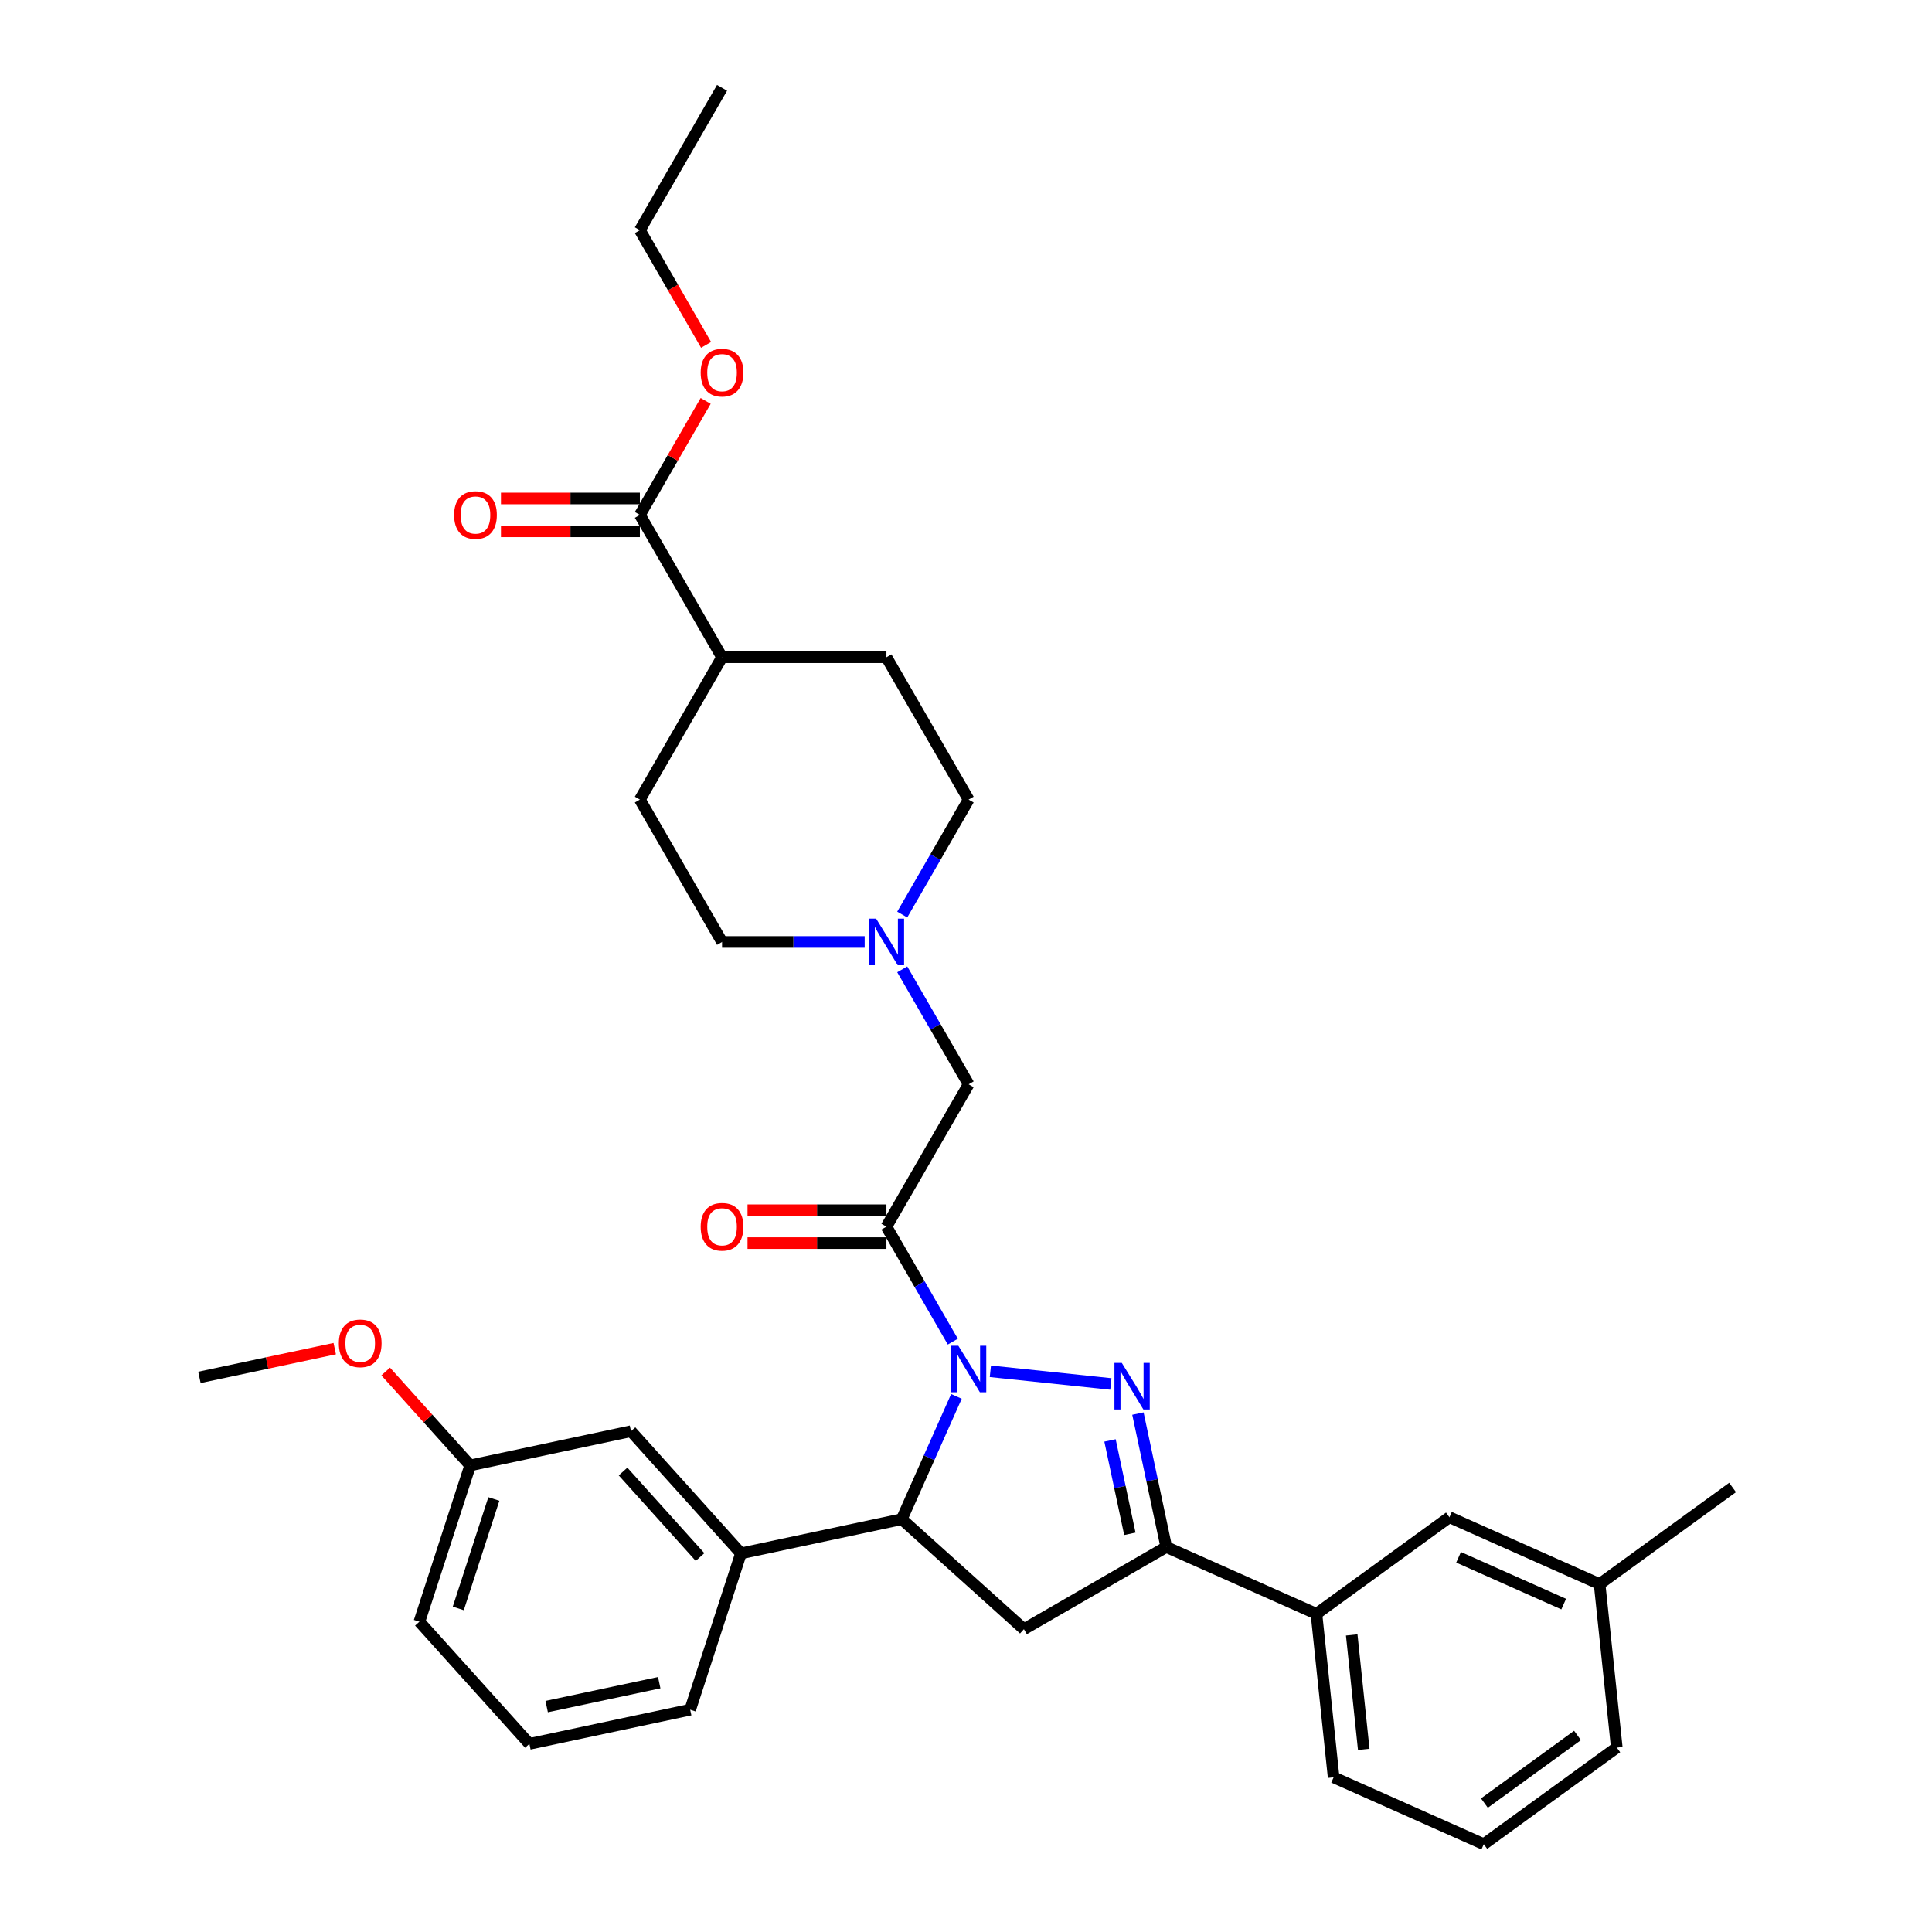 <?xml version='1.0' encoding='iso-8859-1'?>
<svg version='1.1' baseProfile='full'
              xmlns='http://www.w3.org/2000/svg'
                      xmlns:rdkit='http://www.rdkit.org/xml'
                      xmlns:xlink='http://www.w3.org/1999/xlink'
                  xml:space='preserve'
width='1000px' height='1000px' viewBox='0 0 1000 1000'>
<!-- END OF HEADER -->
<rect style='opacity:1.0;fill:#FFFFFF;stroke:none' width='1000' height='1000' x='0' y='0'> </rect>
<path class='bond-0' d='M 466.999,473.378 L 484.178,443.624' style='fill:none;fill-rule:evenodd;stroke:#0000FF;stroke-width:6px;stroke-linecap:butt;stroke-linejoin:miter;stroke-opacity:1' />
<path class='bond-0' d='M 484.178,443.624 L 501.356,413.87' style='fill:none;fill-rule:evenodd;stroke:#000000;stroke-width:6px;stroke-linecap:butt;stroke-linejoin:miter;stroke-opacity:1' />
<path class='bond-1' d='M 466.999,501.727 L 484.178,531.482' style='fill:none;fill-rule:evenodd;stroke:#0000FF;stroke-width:6px;stroke-linecap:butt;stroke-linejoin:miter;stroke-opacity:1' />
<path class='bond-1' d='M 484.178,531.482 L 501.356,561.236' style='fill:none;fill-rule:evenodd;stroke:#000000;stroke-width:6px;stroke-linecap:butt;stroke-linejoin:miter;stroke-opacity:1' />
<path class='bond-2' d='M 447.551,487.553 L 410.642,487.553' style='fill:none;fill-rule:evenodd;stroke:#0000FF;stroke-width:6px;stroke-linecap:butt;stroke-linejoin:miter;stroke-opacity:1' />
<path class='bond-2' d='M 410.642,487.553 L 373.734,487.553' style='fill:none;fill-rule:evenodd;stroke:#000000;stroke-width:6px;stroke-linecap:butt;stroke-linejoin:miter;stroke-opacity:1' />
<path class='bond-3' d='M 501.356,561.236 L 458.815,634.919' style='fill:none;fill-rule:evenodd;stroke:#000000;stroke-width:6px;stroke-linecap:butt;stroke-linejoin:miter;stroke-opacity:1' />
<path class='bond-4' d='M 458.815,626.411 L 422.868,626.411' style='fill:none;fill-rule:evenodd;stroke:#000000;stroke-width:6px;stroke-linecap:butt;stroke-linejoin:miter;stroke-opacity:1' />
<path class='bond-4' d='M 422.868,626.411 L 386.921,626.411' style='fill:none;fill-rule:evenodd;stroke:#FF0000;stroke-width:6px;stroke-linecap:butt;stroke-linejoin:miter;stroke-opacity:1' />
<path class='bond-4' d='M 458.815,643.427 L 422.868,643.427' style='fill:none;fill-rule:evenodd;stroke:#000000;stroke-width:6px;stroke-linecap:butt;stroke-linejoin:miter;stroke-opacity:1' />
<path class='bond-4' d='M 422.868,643.427 L 386.921,643.427' style='fill:none;fill-rule:evenodd;stroke:#FF0000;stroke-width:6px;stroke-linecap:butt;stroke-linejoin:miter;stroke-opacity:1' />
<path class='bond-5' d='M 458.815,634.919 L 475.994,664.673' style='fill:none;fill-rule:evenodd;stroke:#000000;stroke-width:6px;stroke-linecap:butt;stroke-linejoin:miter;stroke-opacity:1' />
<path class='bond-5' d='M 475.994,664.673 L 493.173,694.427' style='fill:none;fill-rule:evenodd;stroke:#0000FF;stroke-width:6px;stroke-linecap:butt;stroke-linejoin:miter;stroke-opacity:1' />
<path class='bond-6' d='M 501.356,413.87 L 458.815,340.187' style='fill:none;fill-rule:evenodd;stroke:#000000;stroke-width:6px;stroke-linecap:butt;stroke-linejoin:miter;stroke-opacity:1' />
<path class='bond-7' d='M 373.734,487.553 L 331.193,413.87' style='fill:none;fill-rule:evenodd;stroke:#000000;stroke-width:6px;stroke-linecap:butt;stroke-linejoin:miter;stroke-opacity:1' />
<path class='bond-8' d='M 512.621,709.786 L 574.99,716.341' style='fill:none;fill-rule:evenodd;stroke:#0000FF;stroke-width:6px;stroke-linecap:butt;stroke-linejoin:miter;stroke-opacity:1' />
<path class='bond-9' d='M 495.045,722.776 L 480.898,754.552' style='fill:none;fill-rule:evenodd;stroke:#0000FF;stroke-width:6px;stroke-linecap:butt;stroke-linejoin:miter;stroke-opacity:1' />
<path class='bond-9' d='M 480.898,754.552 L 466.75,786.328' style='fill:none;fill-rule:evenodd;stroke:#000000;stroke-width:6px;stroke-linecap:butt;stroke-linejoin:miter;stroke-opacity:1' />
<path class='bond-10' d='M 588.985,731.67 L 596.323,766.194' style='fill:none;fill-rule:evenodd;stroke:#0000FF;stroke-width:6px;stroke-linecap:butt;stroke-linejoin:miter;stroke-opacity:1' />
<path class='bond-10' d='M 596.323,766.194 L 603.662,800.718' style='fill:none;fill-rule:evenodd;stroke:#000000;stroke-width:6px;stroke-linecap:butt;stroke-linejoin:miter;stroke-opacity:1' />
<path class='bond-10' d='M 574.542,745.565 L 579.679,769.732' style='fill:none;fill-rule:evenodd;stroke:#0000FF;stroke-width:6px;stroke-linecap:butt;stroke-linejoin:miter;stroke-opacity:1' />
<path class='bond-10' d='M 579.679,769.732 L 584.816,793.899' style='fill:none;fill-rule:evenodd;stroke:#000000;stroke-width:6px;stroke-linecap:butt;stroke-linejoin:miter;stroke-opacity:1' />
<path class='bond-11' d='M 603.662,800.718 L 681.388,835.324' style='fill:none;fill-rule:evenodd;stroke:#000000;stroke-width:6px;stroke-linecap:butt;stroke-linejoin:miter;stroke-opacity:1' />
<path class='bond-12' d='M 603.662,800.718 L 529.979,843.259' style='fill:none;fill-rule:evenodd;stroke:#000000;stroke-width:6px;stroke-linecap:butt;stroke-linejoin:miter;stroke-opacity:1' />
<path class='bond-13' d='M 529.979,843.259 L 466.75,786.328' style='fill:none;fill-rule:evenodd;stroke:#000000;stroke-width:6px;stroke-linecap:butt;stroke-linejoin:miter;stroke-opacity:1' />
<path class='bond-14' d='M 466.75,786.328 L 383.528,804.017' style='fill:none;fill-rule:evenodd;stroke:#000000;stroke-width:6px;stroke-linecap:butt;stroke-linejoin:miter;stroke-opacity:1' />
<path class='bond-15' d='M 681.388,835.324 L 690.281,919.94' style='fill:none;fill-rule:evenodd;stroke:#000000;stroke-width:6px;stroke-linecap:butt;stroke-linejoin:miter;stroke-opacity:1' />
<path class='bond-15' d='M 699.645,846.237 L 705.87,905.468' style='fill:none;fill-rule:evenodd;stroke:#000000;stroke-width:6px;stroke-linecap:butt;stroke-linejoin:miter;stroke-opacity:1' />
<path class='bond-16' d='M 681.388,835.324 L 750.22,785.314' style='fill:none;fill-rule:evenodd;stroke:#000000;stroke-width:6px;stroke-linecap:butt;stroke-linejoin:miter;stroke-opacity:1' />
<path class='bond-17' d='M 690.281,919.94 L 768.007,954.545' style='fill:none;fill-rule:evenodd;stroke:#000000;stroke-width:6px;stroke-linecap:butt;stroke-linejoin:miter;stroke-opacity:1' />
<path class='bond-18' d='M 383.528,804.017 L 326.597,740.789' style='fill:none;fill-rule:evenodd;stroke:#000000;stroke-width:6px;stroke-linecap:butt;stroke-linejoin:miter;stroke-opacity:1' />
<path class='bond-18' d='M 362.343,805.919 L 322.491,761.66' style='fill:none;fill-rule:evenodd;stroke:#000000;stroke-width:6px;stroke-linecap:butt;stroke-linejoin:miter;stroke-opacity:1' />
<path class='bond-19' d='M 383.528,804.017 L 357.236,884.935' style='fill:none;fill-rule:evenodd;stroke:#000000;stroke-width:6px;stroke-linecap:butt;stroke-linejoin:miter;stroke-opacity:1' />
<path class='bond-20' d='M 326.597,740.789 L 243.374,758.479' style='fill:none;fill-rule:evenodd;stroke:#000000;stroke-width:6px;stroke-linecap:butt;stroke-linejoin:miter;stroke-opacity:1' />
<path class='bond-21' d='M 357.236,884.935 L 274.013,902.625' style='fill:none;fill-rule:evenodd;stroke:#000000;stroke-width:6px;stroke-linecap:butt;stroke-linejoin:miter;stroke-opacity:1' />
<path class='bond-21' d='M 341.215,870.944 L 282.959,883.327' style='fill:none;fill-rule:evenodd;stroke:#000000;stroke-width:6px;stroke-linecap:butt;stroke-linejoin:miter;stroke-opacity:1' />
<path class='bond-22' d='M 243.374,758.479 L 221.503,734.188' style='fill:none;fill-rule:evenodd;stroke:#000000;stroke-width:6px;stroke-linecap:butt;stroke-linejoin:miter;stroke-opacity:1' />
<path class='bond-22' d='M 221.503,734.188 L 199.631,709.897' style='fill:none;fill-rule:evenodd;stroke:#FF0000;stroke-width:6px;stroke-linecap:butt;stroke-linejoin:miter;stroke-opacity:1' />
<path class='bond-23' d='M 243.374,758.479 L 217.083,839.396' style='fill:none;fill-rule:evenodd;stroke:#000000;stroke-width:6px;stroke-linecap:butt;stroke-linejoin:miter;stroke-opacity:1' />
<path class='bond-23' d='M 255.614,775.875 L 237.21,832.517' style='fill:none;fill-rule:evenodd;stroke:#000000;stroke-width:6px;stroke-linecap:butt;stroke-linejoin:miter;stroke-opacity:1' />
<path class='bond-24' d='M 274.013,902.625 L 217.083,839.396' style='fill:none;fill-rule:evenodd;stroke:#000000;stroke-width:6px;stroke-linecap:butt;stroke-linejoin:miter;stroke-opacity:1' />
<path class='bond-25' d='M 173.256,698.054 L 138.238,705.497' style='fill:none;fill-rule:evenodd;stroke:#FF0000;stroke-width:6px;stroke-linecap:butt;stroke-linejoin:miter;stroke-opacity:1' />
<path class='bond-25' d='M 138.238,705.497 L 103.221,712.94' style='fill:none;fill-rule:evenodd;stroke:#000000;stroke-width:6px;stroke-linecap:butt;stroke-linejoin:miter;stroke-opacity:1' />
<path class='bond-26' d='M 750.22,785.314 L 827.946,819.92' style='fill:none;fill-rule:evenodd;stroke:#000000;stroke-width:6px;stroke-linecap:butt;stroke-linejoin:miter;stroke-opacity:1' />
<path class='bond-26' d='M 754.958,806.05 L 809.366,830.274' style='fill:none;fill-rule:evenodd;stroke:#000000;stroke-width:6px;stroke-linecap:butt;stroke-linejoin:miter;stroke-opacity:1' />
<path class='bond-27' d='M 768.007,954.545 L 836.84,904.536' style='fill:none;fill-rule:evenodd;stroke:#000000;stroke-width:6px;stroke-linecap:butt;stroke-linejoin:miter;stroke-opacity:1' />
<path class='bond-27' d='M 768.33,933.277 L 816.513,898.271' style='fill:none;fill-rule:evenodd;stroke:#000000;stroke-width:6px;stroke-linecap:butt;stroke-linejoin:miter;stroke-opacity:1' />
<path class='bond-28' d='M 827.946,819.92 L 836.84,904.536' style='fill:none;fill-rule:evenodd;stroke:#000000;stroke-width:6px;stroke-linecap:butt;stroke-linejoin:miter;stroke-opacity:1' />
<path class='bond-29' d='M 827.946,819.92 L 896.779,769.91' style='fill:none;fill-rule:evenodd;stroke:#000000;stroke-width:6px;stroke-linecap:butt;stroke-linejoin:miter;stroke-opacity:1' />
<path class='bond-30' d='M 331.193,413.87 L 373.734,340.187' style='fill:none;fill-rule:evenodd;stroke:#000000;stroke-width:6px;stroke-linecap:butt;stroke-linejoin:miter;stroke-opacity:1' />
<path class='bond-31' d='M 373.734,340.187 L 458.815,340.187' style='fill:none;fill-rule:evenodd;stroke:#000000;stroke-width:6px;stroke-linecap:butt;stroke-linejoin:miter;stroke-opacity:1' />
<path class='bond-32' d='M 373.734,340.187 L 331.193,266.504' style='fill:none;fill-rule:evenodd;stroke:#000000;stroke-width:6px;stroke-linecap:butt;stroke-linejoin:miter;stroke-opacity:1' />
<path class='bond-33' d='M 331.193,266.504 L 348.224,237.005' style='fill:none;fill-rule:evenodd;stroke:#000000;stroke-width:6px;stroke-linecap:butt;stroke-linejoin:miter;stroke-opacity:1' />
<path class='bond-33' d='M 348.224,237.005 L 365.255,207.506' style='fill:none;fill-rule:evenodd;stroke:#FF0000;stroke-width:6px;stroke-linecap:butt;stroke-linejoin:miter;stroke-opacity:1' />
<path class='bond-34' d='M 331.193,257.995 L 295.246,257.995' style='fill:none;fill-rule:evenodd;stroke:#000000;stroke-width:6px;stroke-linecap:butt;stroke-linejoin:miter;stroke-opacity:1' />
<path class='bond-34' d='M 295.246,257.995 L 259.298,257.995' style='fill:none;fill-rule:evenodd;stroke:#FF0000;stroke-width:6px;stroke-linecap:butt;stroke-linejoin:miter;stroke-opacity:1' />
<path class='bond-34' d='M 331.193,275.012 L 295.246,275.012' style='fill:none;fill-rule:evenodd;stroke:#000000;stroke-width:6px;stroke-linecap:butt;stroke-linejoin:miter;stroke-opacity:1' />
<path class='bond-34' d='M 295.246,275.012 L 259.298,275.012' style='fill:none;fill-rule:evenodd;stroke:#FF0000;stroke-width:6px;stroke-linecap:butt;stroke-linejoin:miter;stroke-opacity:1' />
<path class='bond-35' d='M 365.471,178.51 L 348.332,148.824' style='fill:none;fill-rule:evenodd;stroke:#FF0000;stroke-width:6px;stroke-linecap:butt;stroke-linejoin:miter;stroke-opacity:1' />
<path class='bond-35' d='M 348.332,148.824 L 331.193,119.138' style='fill:none;fill-rule:evenodd;stroke:#000000;stroke-width:6px;stroke-linecap:butt;stroke-linejoin:miter;stroke-opacity:1' />
<path class='bond-36' d='M 331.193,119.138 L 373.734,45.455' style='fill:none;fill-rule:evenodd;stroke:#000000;stroke-width:6px;stroke-linecap:butt;stroke-linejoin:miter;stroke-opacity:1' />
<path  class='atom-0' d='M 453.489 475.505
L 461.385 488.267
Q 462.168 489.527, 463.427 491.807
Q 464.686 494.087, 464.754 494.223
L 464.754 475.505
L 467.953 475.505
L 467.953 499.6
L 464.652 499.6
L 456.178 485.647
Q 455.191 484.013, 454.136 482.142
Q 453.115 480.27, 452.809 479.691
L 452.809 499.6
L 449.678 499.6
L 449.678 475.505
L 453.489 475.505
' fill='#0000FF'/>
<path  class='atom-4' d='M 362.673 634.987
Q 362.673 629.201, 365.532 625.968
Q 368.39 622.735, 373.734 622.735
Q 379.077 622.735, 381.935 625.968
Q 384.794 629.201, 384.794 634.987
Q 384.794 640.84, 381.901 644.176
Q 379.009 647.477, 373.734 647.477
Q 368.424 647.477, 365.532 644.176
Q 362.673 640.875, 362.673 634.987
M 373.734 644.754
Q 377.409 644.754, 379.383 642.304
Q 381.391 639.82, 381.391 634.987
Q 381.391 630.256, 379.383 627.874
Q 377.409 625.458, 373.734 625.458
Q 370.058 625.458, 368.05 627.84
Q 366.076 630.222, 366.076 634.987
Q 366.076 639.854, 368.05 642.304
Q 370.058 644.754, 373.734 644.754
' fill='#FF0000'/>
<path  class='atom-6' d='M 496.03 696.554
L 503.926 709.317
Q 504.709 710.576, 505.968 712.856
Q 507.227 715.136, 507.295 715.272
L 507.295 696.554
L 510.494 696.554
L 510.494 720.649
L 507.193 720.649
L 498.719 706.696
Q 497.732 705.062, 496.677 703.191
Q 495.656 701.319, 495.35 700.74
L 495.35 720.649
L 492.219 720.649
L 492.219 696.554
L 496.03 696.554
' fill='#0000FF'/>
<path  class='atom-7' d='M 580.646 705.448
L 588.542 718.21
Q 589.324 719.469, 590.583 721.749
Q 591.843 724.03, 591.911 724.166
L 591.911 705.448
L 595.11 705.448
L 595.11 729.543
L 591.809 729.543
L 583.335 715.589
Q 582.348 713.956, 581.293 712.084
Q 580.272 710.212, 579.965 709.634
L 579.965 729.543
L 576.834 729.543
L 576.834 705.448
L 580.646 705.448
' fill='#0000FF'/>
<path  class='atom-18' d='M 175.383 695.319
Q 175.383 689.533, 178.242 686.3
Q 181.1 683.067, 186.443 683.067
Q 191.787 683.067, 194.645 686.3
Q 197.504 689.533, 197.504 695.319
Q 197.504 701.172, 194.611 704.508
Q 191.719 707.809, 186.443 707.809
Q 181.134 707.809, 178.242 704.508
Q 175.383 701.206, 175.383 695.319
M 186.443 705.086
Q 190.119 705.086, 192.093 702.636
Q 194.101 700.151, 194.101 695.319
Q 194.101 690.588, 192.093 688.206
Q 190.119 685.79, 186.443 685.79
Q 182.768 685.79, 180.76 688.172
Q 178.786 690.554, 178.786 695.319
Q 178.786 700.185, 180.76 702.636
Q 182.768 705.086, 186.443 705.086
' fill='#FF0000'/>
<path  class='atom-30' d='M 362.673 192.889
Q 362.673 187.103, 365.532 183.87
Q 368.39 180.637, 373.734 180.637
Q 379.077 180.637, 381.935 183.87
Q 384.794 187.103, 384.794 192.889
Q 384.794 198.742, 381.901 202.078
Q 379.009 205.379, 373.734 205.379
Q 368.424 205.379, 365.532 202.078
Q 362.673 198.776, 362.673 192.889
M 373.734 202.656
Q 377.409 202.656, 379.383 200.206
Q 381.391 197.721, 381.391 192.889
Q 381.391 188.158, 379.383 185.776
Q 377.409 183.36, 373.734 183.36
Q 370.058 183.36, 368.05 185.742
Q 366.076 188.124, 366.076 192.889
Q 366.076 197.755, 368.05 200.206
Q 370.058 202.656, 373.734 202.656
' fill='#FF0000'/>
<path  class='atom-31' d='M 235.05 266.572
Q 235.05 260.786, 237.909 257.553
Q 240.768 254.32, 246.111 254.32
Q 251.454 254.32, 254.313 257.553
Q 257.171 260.786, 257.171 266.572
Q 257.171 272.425, 254.279 275.761
Q 251.386 279.062, 246.111 279.062
Q 240.802 279.062, 237.909 275.761
Q 235.05 272.459, 235.05 266.572
M 246.111 276.339
Q 249.786 276.339, 251.76 273.889
Q 253.768 271.404, 253.768 266.572
Q 253.768 261.841, 251.76 259.459
Q 249.786 257.043, 246.111 257.043
Q 242.435 257.043, 240.427 259.425
Q 238.453 261.807, 238.453 266.572
Q 238.453 271.438, 240.427 273.889
Q 242.435 276.339, 246.111 276.339
' fill='#FF0000'/>
</svg>
